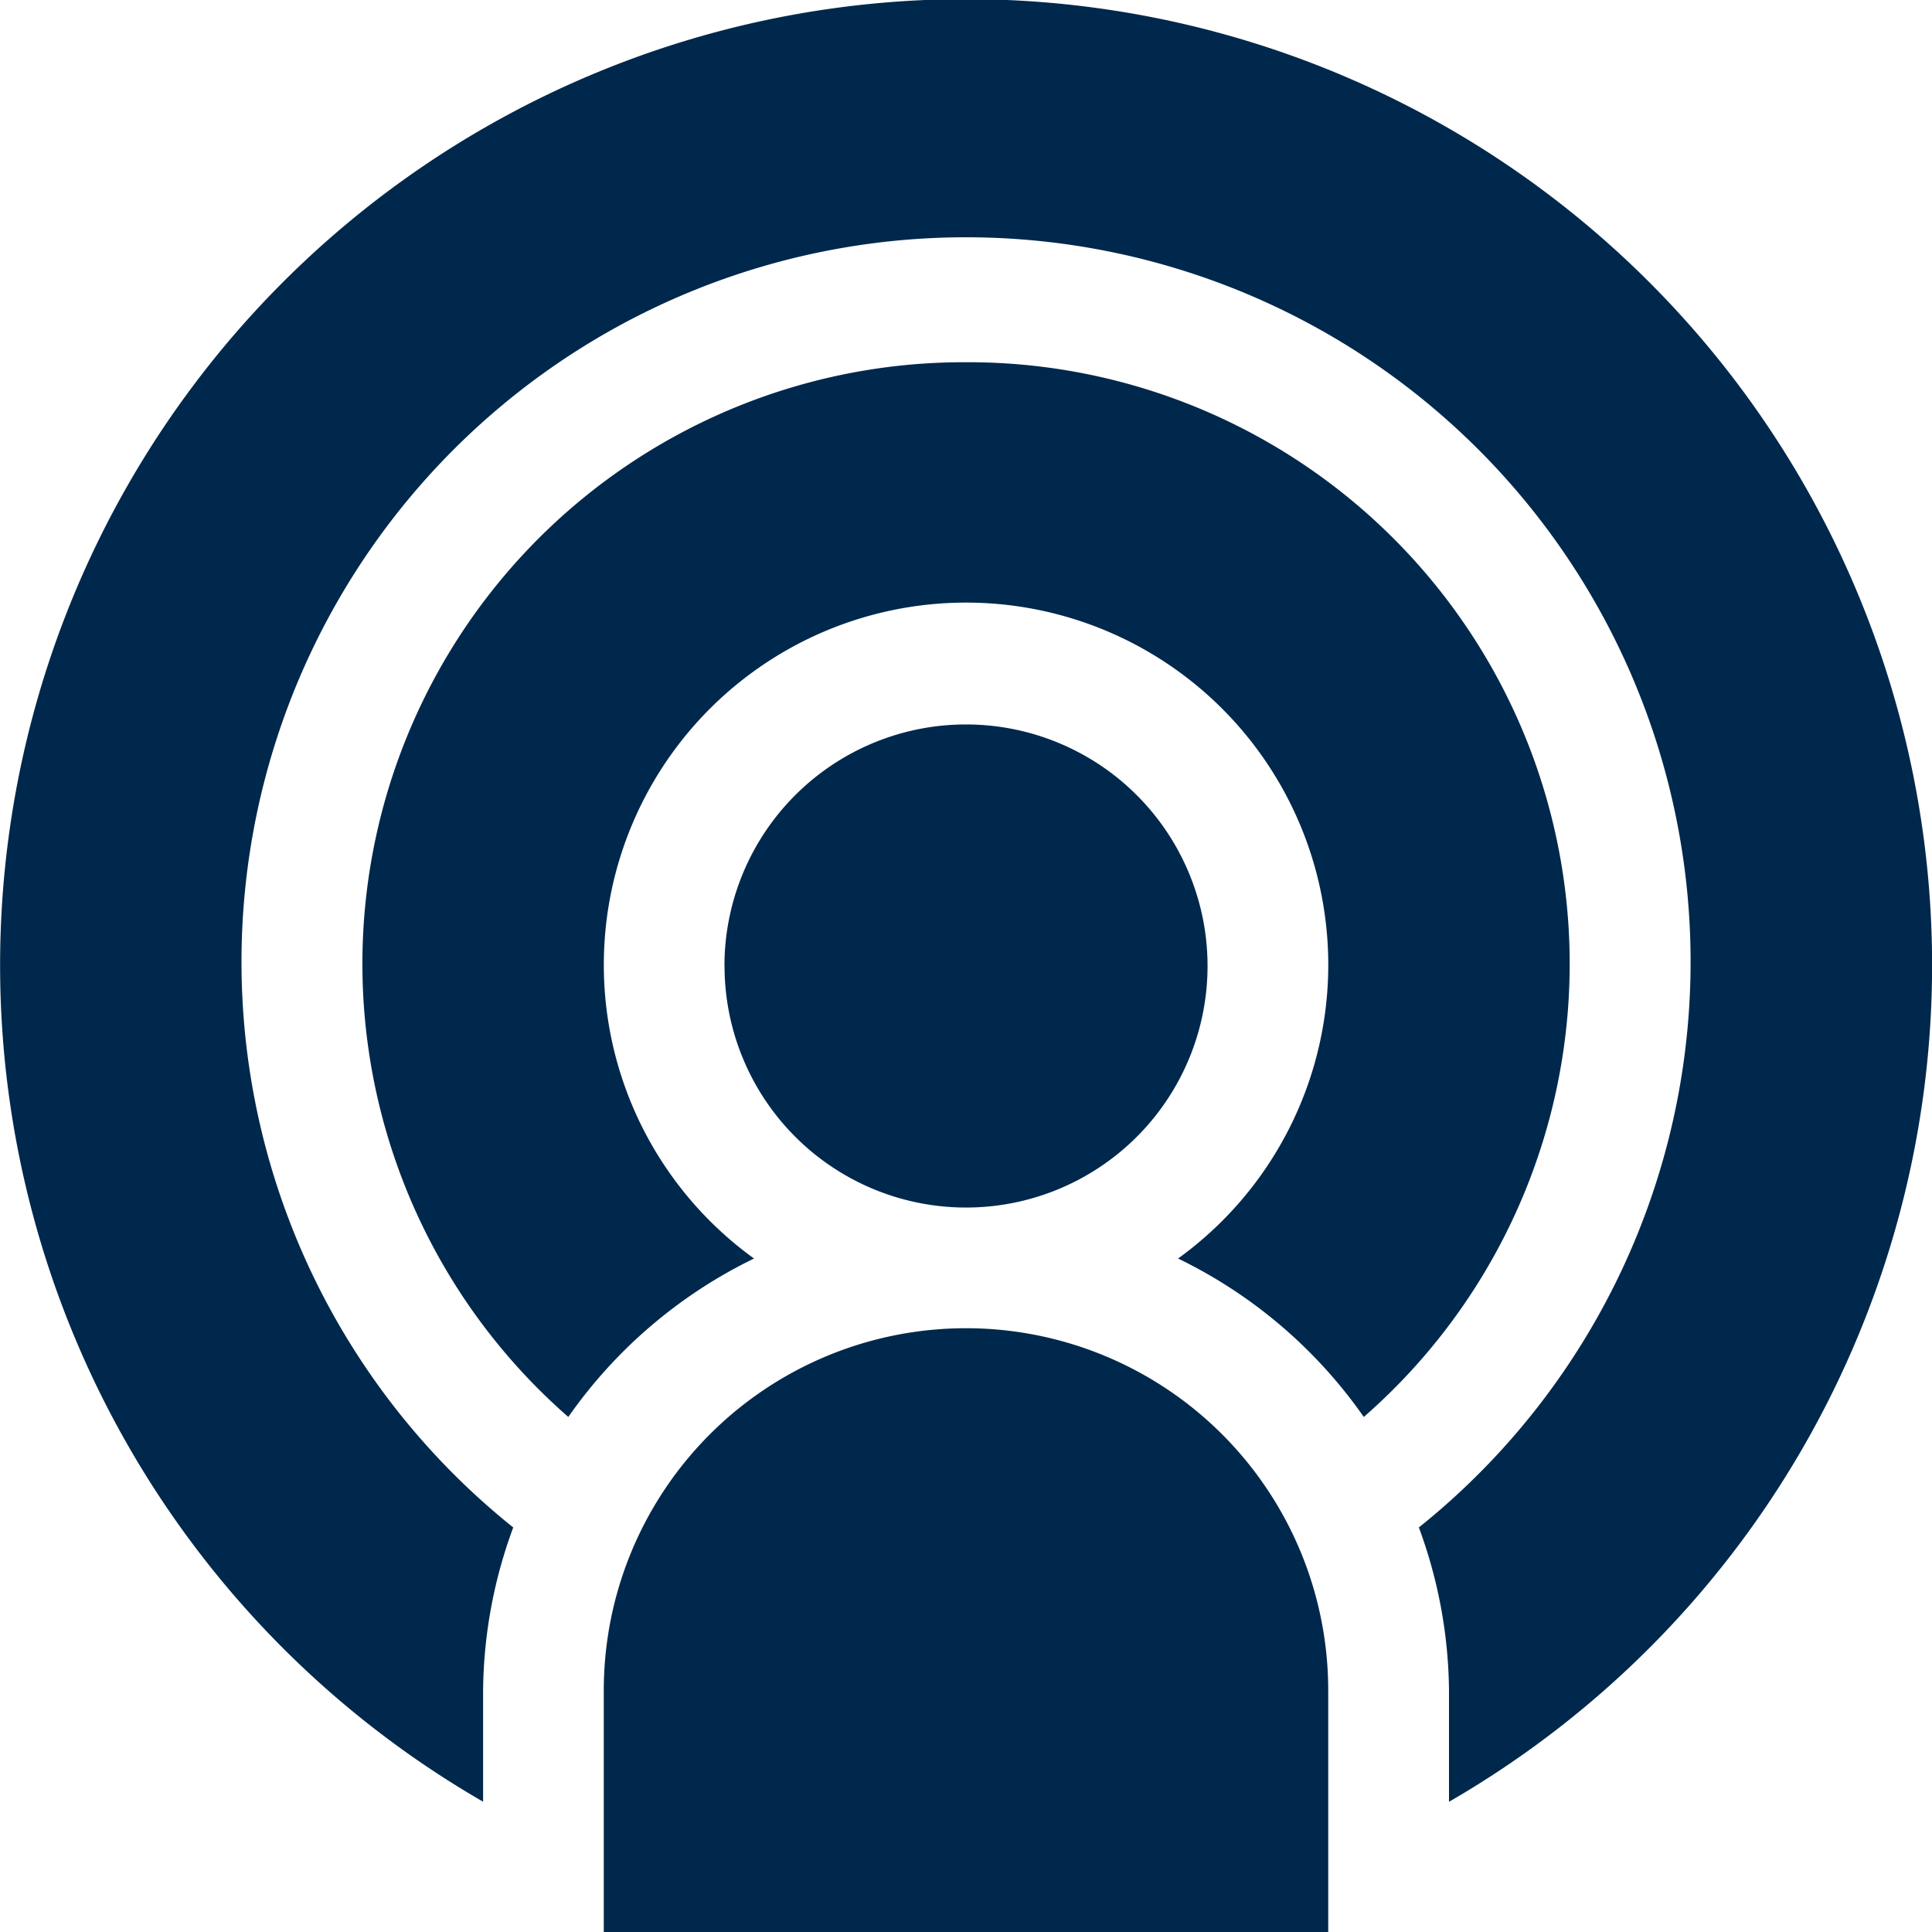 <svg xmlns="http://www.w3.org/2000/svg" width="20.316" height="20.316" viewBox="0 0 20.316 20.316">
  <path id="_872802877742415791672199627177ad" data-name="872802877742415791672199627177ad" d="M15.237,18.946V17.777a5.059,5.059,0,0,0-.317-1.715,7.619,7.619,0,1,0-9.523,0,5.059,5.059,0,0,0-.317,1.715v1.169a10.158,10.158,0,1,1,10.158,0ZM10.158,3.809A6.326,6.326,0,0,1,14.341,14.9a5.086,5.086,0,0,0-1.953-1.666,3.809,3.809,0,1,0-4.459,0A5.1,5.1,0,0,0,5.976,14.9,6.326,6.326,0,0,1,10.158,3.809Zm-2.54,6.349a2.54,2.54,0,1,1,2.54,2.54A2.54,2.54,0,0,1,7.619,10.158Zm2.54,3.809a3.809,3.809,0,0,1,3.809,3.809v2.54H6.349v-2.54a3.809,3.809,0,0,1,3.809-3.809Z" fill="#00284c"/>
</svg>
